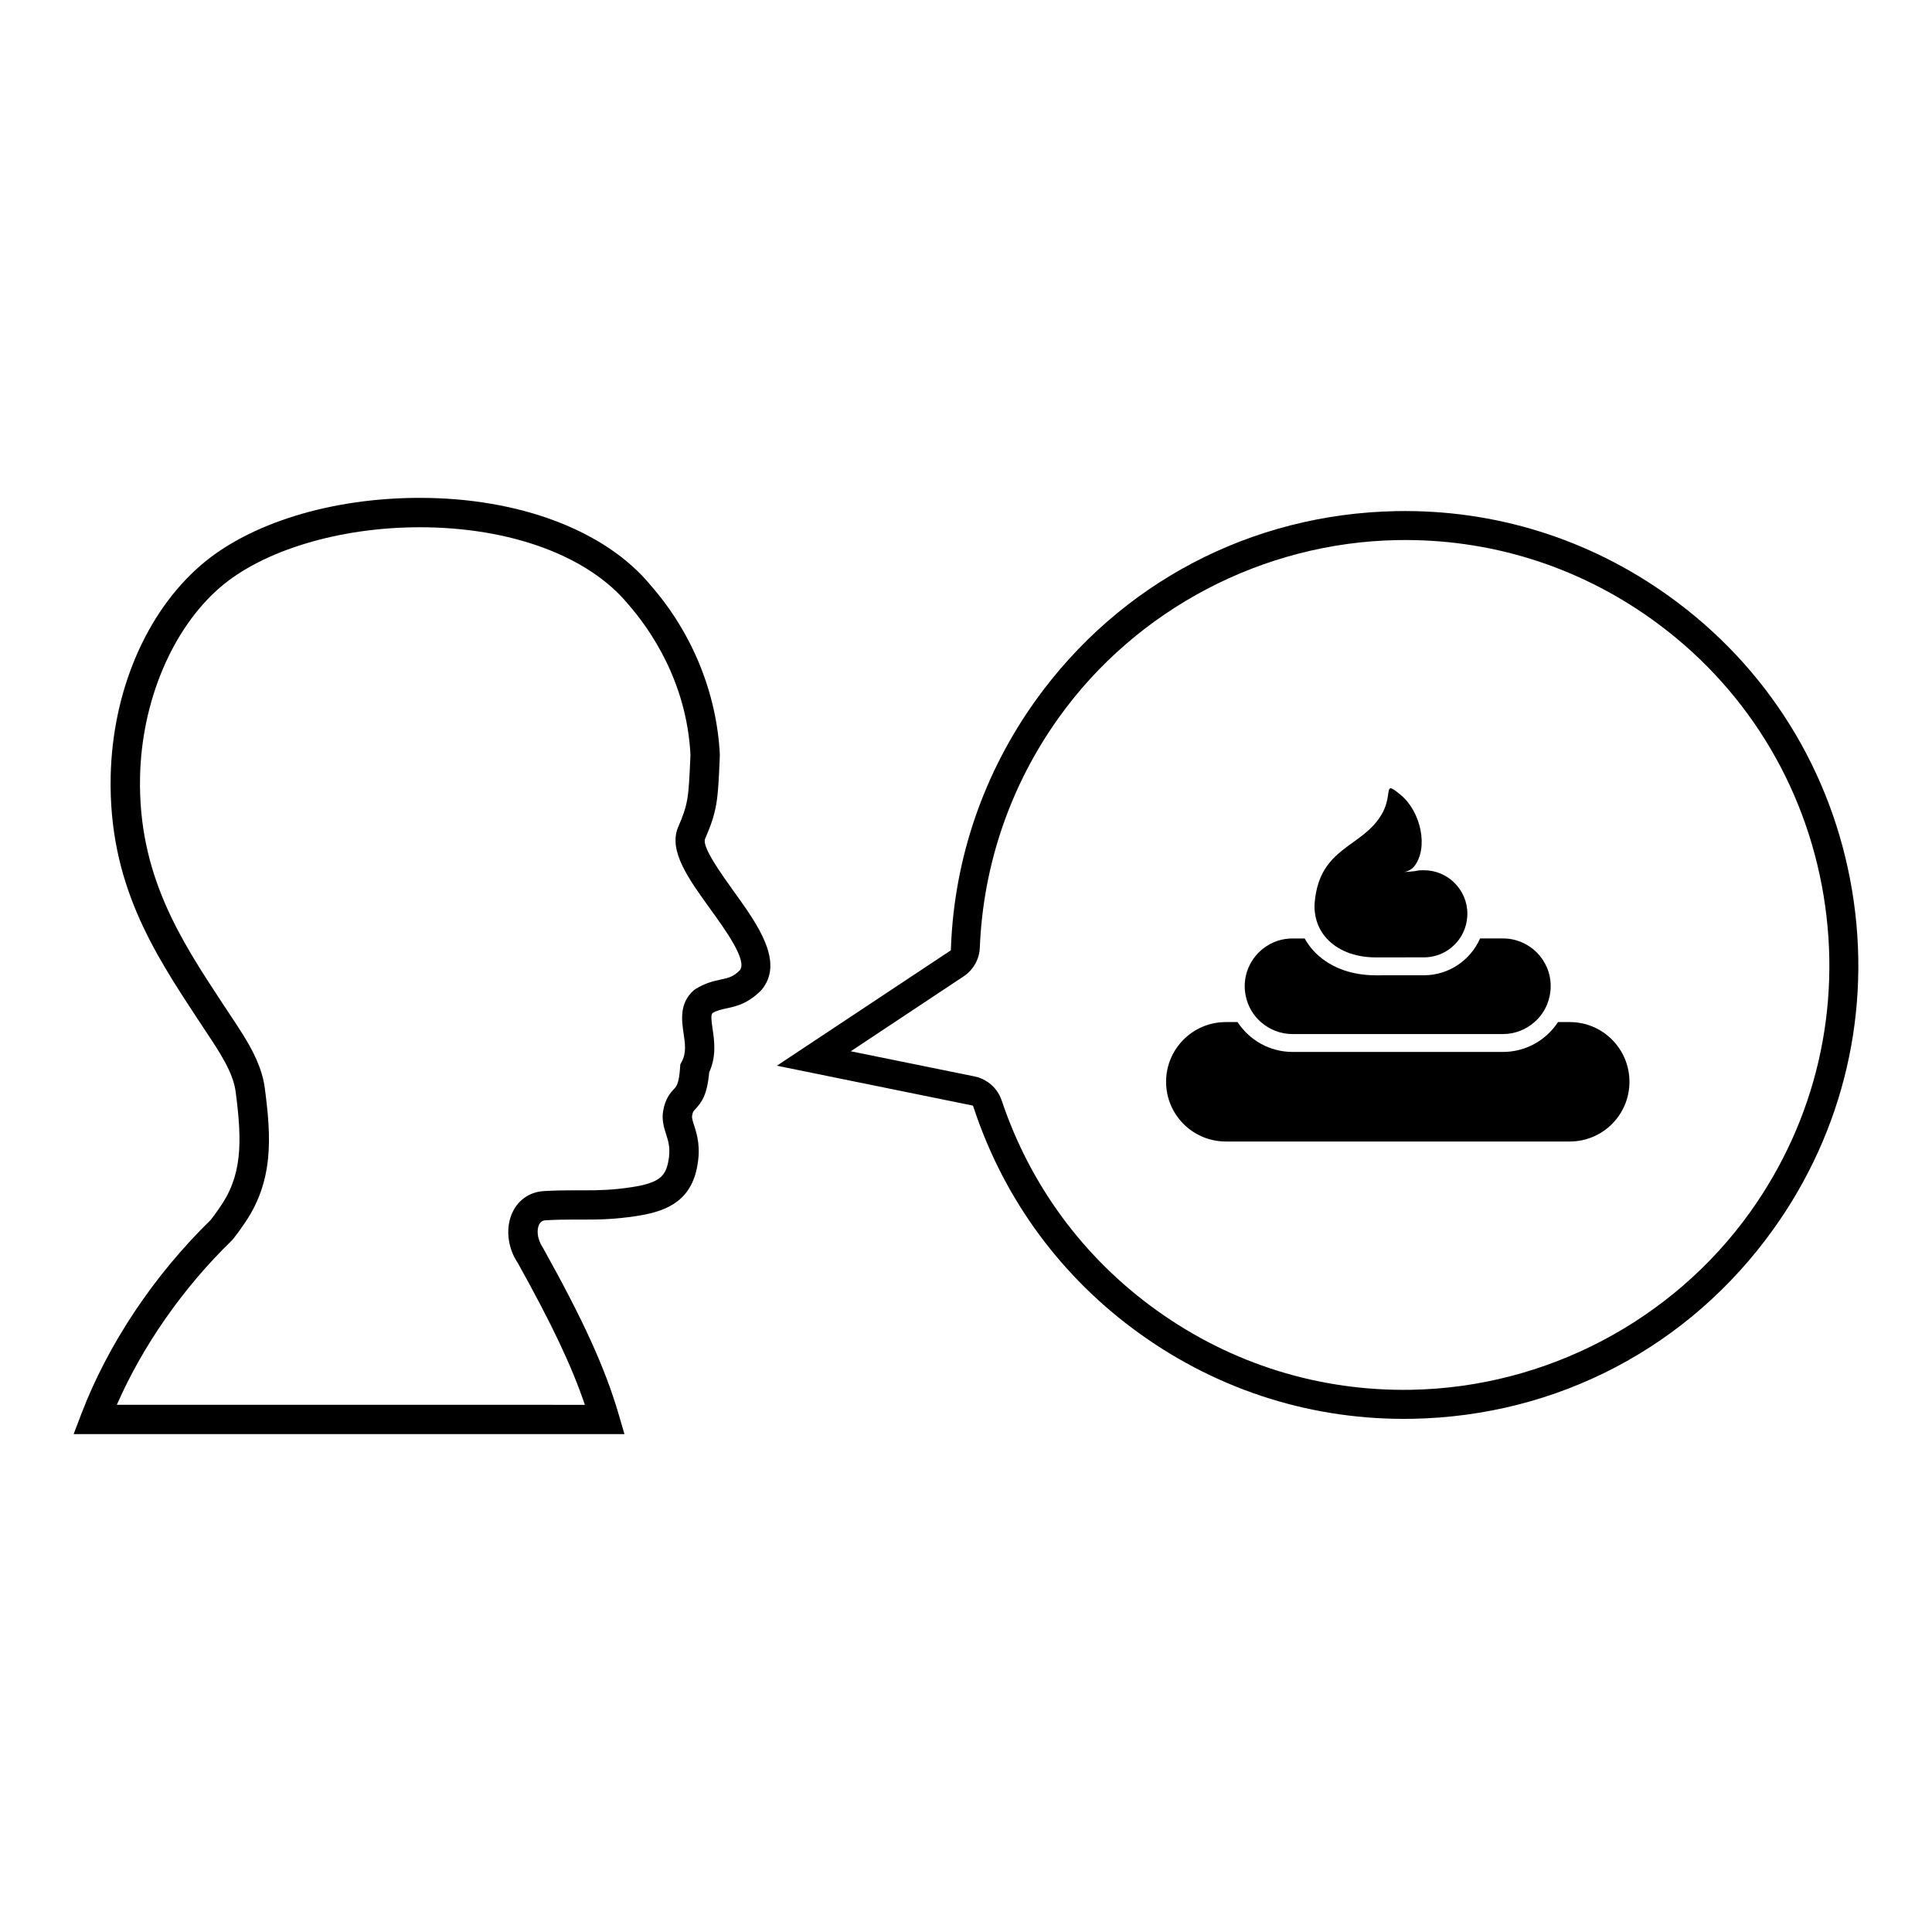 <?xml version="1.0" encoding="UTF-8"?>
<!-- Uploaded to: ICON Repo, www.svgrepo.com, Generator: ICON Repo Mixer Tools -->
<svg fill="#000000" width="800px" height="800px" version="1.1" viewBox="144 144 512 512" xmlns="http://www.w3.org/2000/svg">
 <g>
  <path d="m634.84 380.09c-5.246-31.703-22.508-59.457-48.625-78.16-21.191-15.184-46.137-22.949-72.129-22.477-38.449 0.707-73.324 19.016-95.688 50.238-13.703 19.148-21.445 41.68-22.375 65.156l-0.039 0.996-46.109 30.582 51.973 10.578 0.359 1.059c8.062 24.082 23.27 44.648 43.945 59.453 21.199 15.184 46.137 22.953 72.137 22.48 38.449-0.707 73.324-19.02 95.68-50.25 18.703-26.109 26.109-57.961 20.871-89.656zm-27.086 85.203c-20.613 28.785-54.125 46.359-89.66 47.012-24.348 0.445-47.684-6.816-67.492-21-19.363-13.863-33.586-33.125-41.152-55.695-0.656-1.922-1.863-3.562-3.512-4.738-1.078-0.785-2.352-1.34-3.664-1.605l-32.816-6.668 29.926-19.863c2.562-1.699 4.156-4.531 4.277-7.594 0.883-21.996 8.125-43.09 20.961-61.008 20.605-28.773 54.117-46.352 89.656-47 24.355-0.449 47.695 6.816 67.504 21 24.414 17.488 40.574 43.484 45.488 73.203 4.898 29.727-2.031 59.543-19.516 83.957z"/>
  <path d="m330.83 366.36c3.289-7.535 3.414-10.371 3.887-20.938l0.047-1.402c-0.812-16.414-7.363-32.402-18.363-44.945-11.949-14.488-34.805-23.137-61.145-23.137-23.461 0-45.195 6.703-58.125 17.926-14.43 12.52-23.332 33.402-23.801 55.855-0.59 28.352 11.402 46.605 23.004 64.258l2.441 3.699c3.273 4.91 6.984 10.473 7.664 15.559 1.848 13.984 1.66 22.633-4.477 31.148l-0.488 0.695c-0.312 0.453-0.664 0.969-1.629 2.211-15.09 14.699-27.27 32.98-34.32 51.488l-2.012 5.273h145.97l-1.453-4.977c-3.609-12.391-9.223-24.793-20.211-44.516-1.562-2.316-1.586-4.758-0.945-6.039 0.367-0.73 0.891-1.082 1.707-1.133 2.934-0.164 5.387-0.188 7.668-0.188l2.723 0.004c3.941 0 7.949-0.074 13.527-0.914 7.246-1.098 14.223-3.391 16.16-12.629 1.168-5.543 0.07-8.98-0.734-11.484-0.406-1.273-0.613-1.965-0.512-2.523 0.191-1.02 0.324-1.16 0.883-1.754 1.684-1.801 3.125-3.789 3.637-9.695 1.973-4.305 1.367-8.449 0.91-11.512-0.387-2.613-0.453-3.66-0.027-4.223 1.246-0.711 2.387-0.953 3.793-1.258 2.488-0.539 5.578-1.211 9.125-4.781 6.293-7.379-0.957-17.441-7.359-26.324-3.113-4.356-8.359-11.637-7.543-13.746zm9.207 34.797c-1.715 1.715-2.973 1.992-5.051 2.441-1.82 0.398-4.09 0.887-6.637 2.484l-0.5 0.371c-3.871 3.398-3.191 8.012-2.695 11.379 0.41 2.777 0.762 5.18-0.473 7.508l-0.391 0.73-0.059 0.832c-0.297 4.285-0.934 4.961-1.609 5.691-1.137 1.215-2.289 2.652-2.848 5.637-0.477 2.516 0.176 4.543 0.746 6.332 0.652 2.047 1.273 3.984 0.531 7.519-0.758 3.617-2.344 5.422-9.711 6.539-5.051 0.762-8.586 0.828-12.359 0.828l-2.723-0.004c-2.41 0-5 0.027-8.105 0.203-3.625 0.207-6.629 2.188-8.242 5.438-2.027 4.082-1.461 9.52 1.285 13.566 9.039 16.238 14.32 27.344 17.801 37.641l-124.03-0.008c6.883-15.715 17.562-31.023 30.5-43.578l0.355-0.402c1.266-1.617 1.703-2.262 2.082-2.816l0.375-0.535c8.391-11.629 7.625-23.512 5.879-36.73-0.91-6.875-5.156-13.234-8.902-18.855l-2.414-3.652c-10.949-16.656-22.266-33.883-21.727-59.824 0.414-19.992 8.508-39.199 21.113-50.141 11.387-9.883 31.707-16.023 53.027-16.023 24.039 0 44.652 7.59 55.215 20.395 5.75 6.559 15.531 20.504 16.512 39.922l-0.047 1.035c-0.469 10.371-0.535 11.965-3.309 18.32-2.418 6.195 2.856 13.512 8.438 21.258 4.269 5.898 10.098 13.984 7.973 16.5z"/>
  <path d="m560 414.86h-3.117c-3.109 4.762-8.48 7.914-14.57 7.914h-55.773c-6.094 0-11.457-3.156-14.574-7.914h-3.113c-8.742 0-15.828 7.086-15.828 15.828s7.082 15.824 15.828 15.824h91.141c8.75 0 15.828-7.082 15.828-15.824s-7.082-15.828-15.82-15.828z"/>
  <path d="m542.31 392.7h-6.074c-2.519 5.734-8.25 9.758-14.91 9.758h-0.812l-12.059 0.008c-6.762-0.023-12.594-2.359-16.434-6.582-0.891-0.98-1.641-2.051-2.269-3.18h-3.223c-6.992 0-12.668 5.668-12.668 12.664 0 1.684 0.336 3.285 0.93 4.754 0.344 0.84 0.758 1.633 1.266 2.375 0.598 0.879 1.316 1.676 2.106 2.375 2.234 1.965 5.152 3.164 8.355 3.164h55.773c3.203 0 6.125-1.203 8.352-3.164 0.797-0.699 1.512-1.496 2.113-2.375 0.5-0.738 0.93-1.539 1.266-2.375 0.59-1.469 0.93-3.066 0.93-4.754 0.023-7-5.648-12.668-12.641-12.668z"/>
  <path d="m521.33 374.62c-2.281 0-1.16 0.176-3.418 0.348-0.523 0.039-1.117 0.082-1.742 0.125 0 0 1.648-0.273 2.602-1.477 3.891-4.949 1.766-14.57-3.609-18.988-1.465-1.199-2.203-1.719-2.629-1.719-1.004 0-0.109 2.969-2.359 6.863-5.106 8.852-16.383 8.586-17.754 23.223-0.168 1.746 0.016 3.414 0.473 4.957 0.25 0.828 0.57 1.621 0.992 2.375 0.465 0.848 1.031 1.645 1.699 2.375 2.805 3.066 7.277 4.996 12.891 5.016l12.043-0.008h0.82c3.945 0 7.422-1.984 9.5-5.004 0.512-0.73 0.918-1.535 1.246-2.375 0.297-0.754 0.508-1.551 0.633-2.375 0.082-0.582 0.152-1.184 0.152-1.789 0-6.371-5.164-11.547-11.539-11.547z"/>
 </g>
</svg>